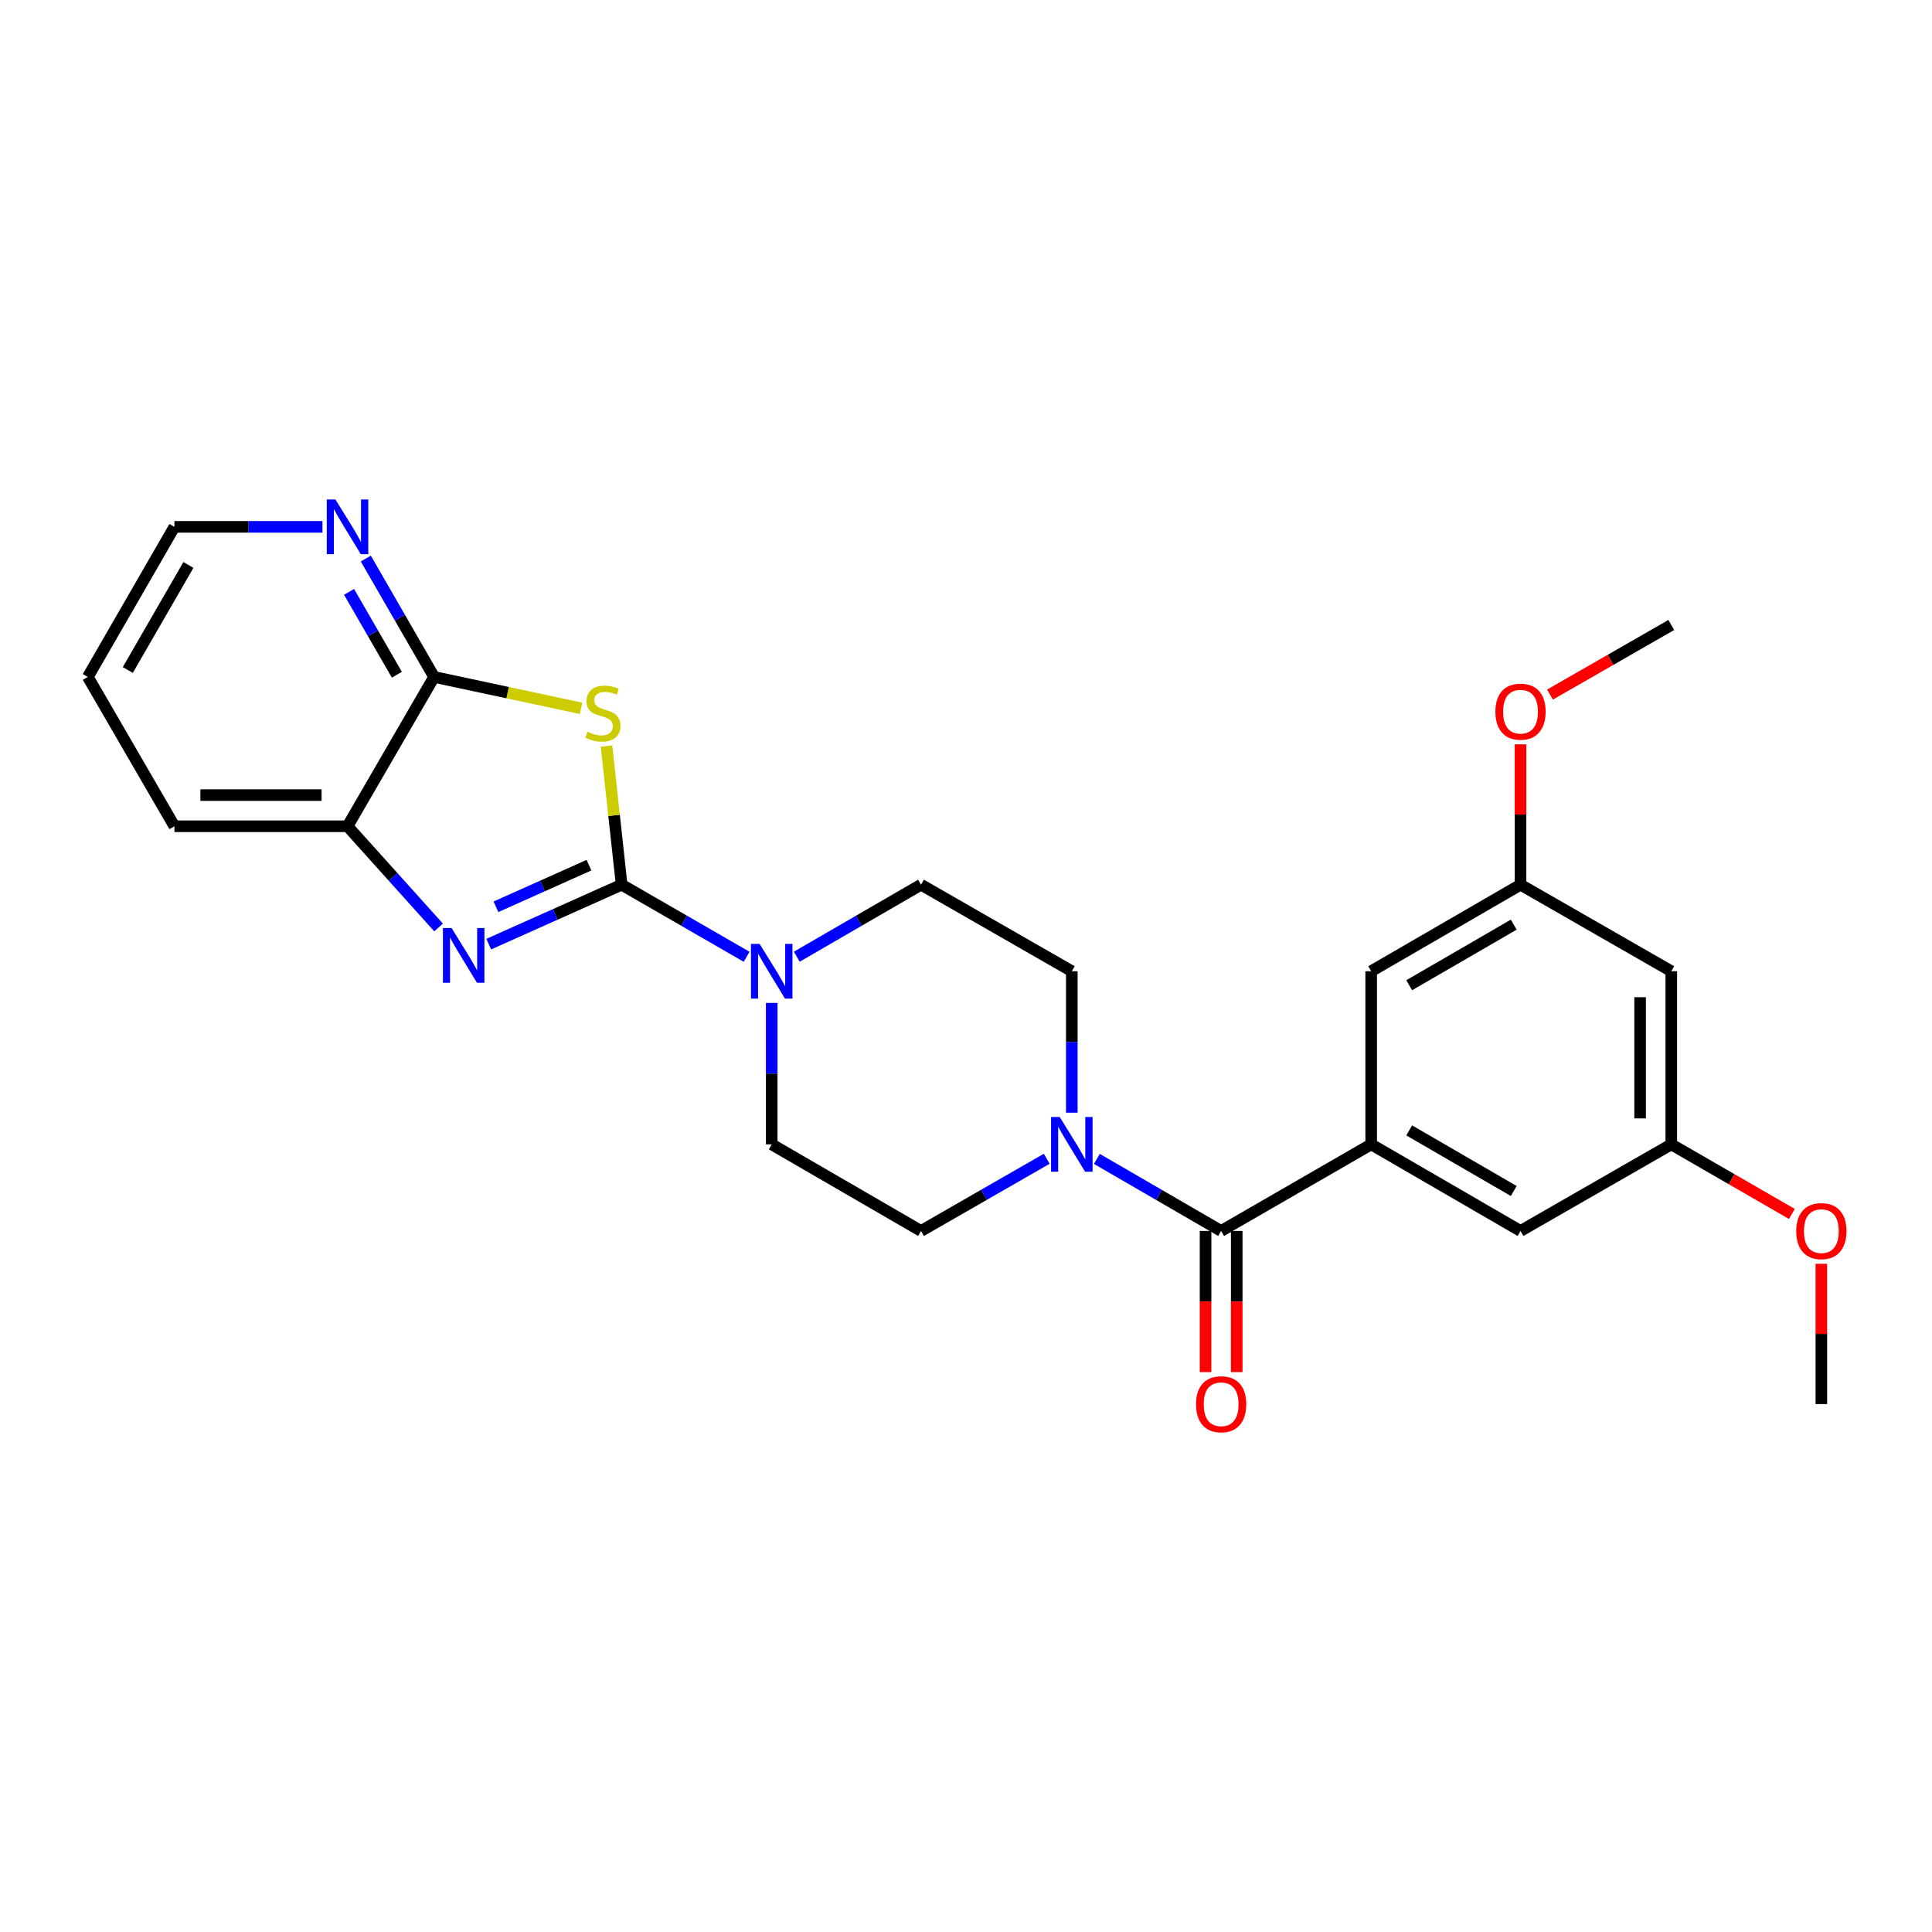 <?xml version='1.0' encoding='iso-8859-1'?>
<svg version='1.1' baseProfile='full'
              xmlns='http://www.w3.org/2000/svg'
                      xmlns:rdkit='http://www.rdkit.org/xml'
                      xmlns:xlink='http://www.w3.org/1999/xlink'
                  xml:space='preserve'
width='1000px' height='1000px' viewBox='0 0 1000 1000'>
<!-- END OF HEADER -->
<rect style='opacity:1.0;fill:#FFFFFF;stroke:none' width='1000' height='1000' x='0' y='0'> </rect>
<path class='bond-0' d='M 321.758,457.923 L 317.843,422.042' style='fill:none;fill-rule:evenodd;stroke:#000000;stroke-width:6px;stroke-linecap:butt;stroke-linejoin:miter;stroke-opacity:1' />
<path class='bond-0' d='M 317.843,422.042 L 313.929,386.16' style='fill:none;fill-rule:evenodd;stroke:#CCCC00;stroke-width:6px;stroke-linecap:butt;stroke-linejoin:miter;stroke-opacity:1' />
<path class='bond-1' d='M 321.758,457.923 L 287.366,473.306' style='fill:none;fill-rule:evenodd;stroke:#000000;stroke-width:6px;stroke-linecap:butt;stroke-linejoin:miter;stroke-opacity:1' />
<path class='bond-1' d='M 287.366,473.306 L 252.974,488.689' style='fill:none;fill-rule:evenodd;stroke:#0000FF;stroke-width:6px;stroke-linecap:butt;stroke-linejoin:miter;stroke-opacity:1' />
<path class='bond-1' d='M 304.854,447.813 L 280.78,458.581' style='fill:none;fill-rule:evenodd;stroke:#000000;stroke-width:6px;stroke-linecap:butt;stroke-linejoin:miter;stroke-opacity:1' />
<path class='bond-1' d='M 280.78,458.581 L 256.706,469.349' style='fill:none;fill-rule:evenodd;stroke:#0000FF;stroke-width:6px;stroke-linecap:butt;stroke-linejoin:miter;stroke-opacity:1' />
<path class='bond-4' d='M 321.758,457.923 L 354.105,476.575' style='fill:none;fill-rule:evenodd;stroke:#000000;stroke-width:6px;stroke-linecap:butt;stroke-linejoin:miter;stroke-opacity:1' />
<path class='bond-4' d='M 354.105,476.575 L 386.452,495.226' style='fill:none;fill-rule:evenodd;stroke:#0000FF;stroke-width:6px;stroke-linecap:butt;stroke-linejoin:miter;stroke-opacity:1' />
<path class='bond-2' d='M 300.748,366.628 L 262.718,358.503' style='fill:none;fill-rule:evenodd;stroke:#CCCC00;stroke-width:6px;stroke-linecap:butt;stroke-linejoin:miter;stroke-opacity:1' />
<path class='bond-2' d='M 262.718,358.503 L 224.689,350.379' style='fill:none;fill-rule:evenodd;stroke:#000000;stroke-width:6px;stroke-linecap:butt;stroke-linejoin:miter;stroke-opacity:1' />
<path class='bond-7' d='M 227.008,480.057 L 203.445,453.863' style='fill:none;fill-rule:evenodd;stroke:#0000FF;stroke-width:6px;stroke-linecap:butt;stroke-linejoin:miter;stroke-opacity:1' />
<path class='bond-7' d='M 203.445,453.863 L 179.883,427.67' style='fill:none;fill-rule:evenodd;stroke:#000000;stroke-width:6px;stroke-linecap:butt;stroke-linejoin:miter;stroke-opacity:1' />
<path class='bond-8' d='M 224.689,350.379 L 207.016,319.741' style='fill:none;fill-rule:evenodd;stroke:#000000;stroke-width:6px;stroke-linecap:butt;stroke-linejoin:miter;stroke-opacity:1' />
<path class='bond-8' d='M 207.016,319.741 L 189.344,289.104' style='fill:none;fill-rule:evenodd;stroke:#0000FF;stroke-width:6px;stroke-linecap:butt;stroke-linejoin:miter;stroke-opacity:1' />
<path class='bond-8' d='M 205.415,349.247 L 193.044,327.801' style='fill:none;fill-rule:evenodd;stroke:#000000;stroke-width:6px;stroke-linecap:butt;stroke-linejoin:miter;stroke-opacity:1' />
<path class='bond-8' d='M 193.044,327.801 L 180.673,306.355' style='fill:none;fill-rule:evenodd;stroke:#0000FF;stroke-width:6px;stroke-linecap:butt;stroke-linejoin:miter;stroke-opacity:1' />
<path class='bond-26' d='M 224.689,350.379 L 179.883,427.67' style='fill:none;fill-rule:evenodd;stroke:#000000;stroke-width:6px;stroke-linecap:butt;stroke-linejoin:miter;stroke-opacity:1' />
<path class='bond-3' d='M 632.06,637.14 L 599.901,618.493' style='fill:none;fill-rule:evenodd;stroke:#000000;stroke-width:6px;stroke-linecap:butt;stroke-linejoin:miter;stroke-opacity:1' />
<path class='bond-3' d='M 599.901,618.493 L 567.742,599.847' style='fill:none;fill-rule:evenodd;stroke:#0000FF;stroke-width:6px;stroke-linecap:butt;stroke-linejoin:miter;stroke-opacity:1' />
<path class='bond-5' d='M 632.06,637.14 L 709.718,592.324' style='fill:none;fill-rule:evenodd;stroke:#000000;stroke-width:6px;stroke-linecap:butt;stroke-linejoin:miter;stroke-opacity:1' />
<path class='bond-15' d='M 623.995,637.14 L 623.995,673.666' style='fill:none;fill-rule:evenodd;stroke:#000000;stroke-width:6px;stroke-linecap:butt;stroke-linejoin:miter;stroke-opacity:1' />
<path class='bond-15' d='M 623.995,673.666 L 623.995,710.192' style='fill:none;fill-rule:evenodd;stroke:#FF0000;stroke-width:6px;stroke-linecap:butt;stroke-linejoin:miter;stroke-opacity:1' />
<path class='bond-15' d='M 640.125,637.14 L 640.125,673.666' style='fill:none;fill-rule:evenodd;stroke:#000000;stroke-width:6px;stroke-linecap:butt;stroke-linejoin:miter;stroke-opacity:1' />
<path class='bond-15' d='M 640.125,673.666 L 640.125,710.192' style='fill:none;fill-rule:evenodd;stroke:#FF0000;stroke-width:6px;stroke-linecap:butt;stroke-linejoin:miter;stroke-opacity:1' />
<path class='bond-11' d='M 399.434,519.112 L 399.434,555.718' style='fill:none;fill-rule:evenodd;stroke:#0000FF;stroke-width:6px;stroke-linecap:butt;stroke-linejoin:miter;stroke-opacity:1' />
<path class='bond-11' d='M 399.434,555.718 L 399.434,592.324' style='fill:none;fill-rule:evenodd;stroke:#000000;stroke-width:6px;stroke-linecap:butt;stroke-linejoin:miter;stroke-opacity:1' />
<path class='bond-12' d='M 412.407,495.194 L 444.566,476.558' style='fill:none;fill-rule:evenodd;stroke:#0000FF;stroke-width:6px;stroke-linecap:butt;stroke-linejoin:miter;stroke-opacity:1' />
<path class='bond-12' d='M 444.566,476.558 L 476.725,457.923' style='fill:none;fill-rule:evenodd;stroke:#000000;stroke-width:6px;stroke-linecap:butt;stroke-linejoin:miter;stroke-opacity:1' />
<path class='bond-9' d='M 709.718,592.324 L 787.018,637.14' style='fill:none;fill-rule:evenodd;stroke:#000000;stroke-width:6px;stroke-linecap:butt;stroke-linejoin:miter;stroke-opacity:1' />
<path class='bond-9' d='M 729.403,585.092 L 783.513,616.463' style='fill:none;fill-rule:evenodd;stroke:#000000;stroke-width:6px;stroke-linecap:butt;stroke-linejoin:miter;stroke-opacity:1' />
<path class='bond-10' d='M 709.718,592.324 L 709.718,502.711' style='fill:none;fill-rule:evenodd;stroke:#000000;stroke-width:6px;stroke-linecap:butt;stroke-linejoin:miter;stroke-opacity:1' />
<path class='bond-6' d='M 554.769,575.924 L 554.769,539.318' style='fill:none;fill-rule:evenodd;stroke:#0000FF;stroke-width:6px;stroke-linecap:butt;stroke-linejoin:miter;stroke-opacity:1' />
<path class='bond-6' d='M 554.769,539.318 L 554.769,502.711' style='fill:none;fill-rule:evenodd;stroke:#000000;stroke-width:6px;stroke-linecap:butt;stroke-linejoin:miter;stroke-opacity:1' />
<path class='bond-27' d='M 541.779,599.783 L 509.252,618.461' style='fill:none;fill-rule:evenodd;stroke:#0000FF;stroke-width:6px;stroke-linecap:butt;stroke-linejoin:miter;stroke-opacity:1' />
<path class='bond-27' d='M 509.252,618.461 L 476.725,637.14' style='fill:none;fill-rule:evenodd;stroke:#000000;stroke-width:6px;stroke-linecap:butt;stroke-linejoin:miter;stroke-opacity:1' />
<path class='bond-21' d='M 179.883,427.67 L 90.279,427.67' style='fill:none;fill-rule:evenodd;stroke:#000000;stroke-width:6px;stroke-linecap:butt;stroke-linejoin:miter;stroke-opacity:1' />
<path class='bond-21' d='M 166.442,411.539 L 103.719,411.539' style='fill:none;fill-rule:evenodd;stroke:#000000;stroke-width:6px;stroke-linecap:butt;stroke-linejoin:miter;stroke-opacity:1' />
<path class='bond-22' d='M 166.903,272.702 L 128.591,272.702' style='fill:none;fill-rule:evenodd;stroke:#0000FF;stroke-width:6px;stroke-linecap:butt;stroke-linejoin:miter;stroke-opacity:1' />
<path class='bond-22' d='M 128.591,272.702 L 90.279,272.702' style='fill:none;fill-rule:evenodd;stroke:#000000;stroke-width:6px;stroke-linecap:butt;stroke-linejoin:miter;stroke-opacity:1' />
<path class='bond-18' d='M 787.018,637.14 L 865.053,592.324' style='fill:none;fill-rule:evenodd;stroke:#000000;stroke-width:6px;stroke-linecap:butt;stroke-linejoin:miter;stroke-opacity:1' />
<path class='bond-17' d='M 709.718,502.711 L 787.018,457.923' style='fill:none;fill-rule:evenodd;stroke:#000000;stroke-width:6px;stroke-linecap:butt;stroke-linejoin:miter;stroke-opacity:1' />
<path class='bond-17' d='M 729.4,509.95 L 783.51,478.598' style='fill:none;fill-rule:evenodd;stroke:#000000;stroke-width:6px;stroke-linecap:butt;stroke-linejoin:miter;stroke-opacity:1' />
<path class='bond-14' d='M 399.434,592.324 L 476.725,637.14' style='fill:none;fill-rule:evenodd;stroke:#000000;stroke-width:6px;stroke-linecap:butt;stroke-linejoin:miter;stroke-opacity:1' />
<path class='bond-13' d='M 476.725,457.923 L 554.769,502.711' style='fill:none;fill-rule:evenodd;stroke:#000000;stroke-width:6px;stroke-linecap:butt;stroke-linejoin:miter;stroke-opacity:1' />
<path class='bond-16' d='M 865.053,502.711 L 787.018,457.923' style='fill:none;fill-rule:evenodd;stroke:#000000;stroke-width:6px;stroke-linecap:butt;stroke-linejoin:miter;stroke-opacity:1' />
<path class='bond-29' d='M 865.053,502.711 L 865.053,592.324' style='fill:none;fill-rule:evenodd;stroke:#000000;stroke-width:6px;stroke-linecap:butt;stroke-linejoin:miter;stroke-opacity:1' />
<path class='bond-29' d='M 848.923,516.153 L 848.923,578.882' style='fill:none;fill-rule:evenodd;stroke:#000000;stroke-width:6px;stroke-linecap:butt;stroke-linejoin:miter;stroke-opacity:1' />
<path class='bond-20' d='M 787.018,457.923 L 787.018,421.599' style='fill:none;fill-rule:evenodd;stroke:#000000;stroke-width:6px;stroke-linecap:butt;stroke-linejoin:miter;stroke-opacity:1' />
<path class='bond-20' d='M 787.018,421.599 L 787.018,385.276' style='fill:none;fill-rule:evenodd;stroke:#FF0000;stroke-width:6px;stroke-linecap:butt;stroke-linejoin:miter;stroke-opacity:1' />
<path class='bond-19' d='M 865.053,592.324 L 896.27,610.335' style='fill:none;fill-rule:evenodd;stroke:#000000;stroke-width:6px;stroke-linecap:butt;stroke-linejoin:miter;stroke-opacity:1' />
<path class='bond-19' d='M 896.27,610.335 L 927.487,628.346' style='fill:none;fill-rule:evenodd;stroke:#FF0000;stroke-width:6px;stroke-linecap:butt;stroke-linejoin:miter;stroke-opacity:1' />
<path class='bond-23' d='M 942.729,654.14 L 942.729,690.446' style='fill:none;fill-rule:evenodd;stroke:#FF0000;stroke-width:6px;stroke-linecap:butt;stroke-linejoin:miter;stroke-opacity:1' />
<path class='bond-23' d='M 942.729,690.446 L 942.729,726.752' style='fill:none;fill-rule:evenodd;stroke:#000000;stroke-width:6px;stroke-linecap:butt;stroke-linejoin:miter;stroke-opacity:1' />
<path class='bond-24' d='M 802.267,359.522 L 833.66,341.504' style='fill:none;fill-rule:evenodd;stroke:#FF0000;stroke-width:6px;stroke-linecap:butt;stroke-linejoin:miter;stroke-opacity:1' />
<path class='bond-24' d='M 833.66,341.504 L 865.053,323.486' style='fill:none;fill-rule:evenodd;stroke:#000000;stroke-width:6px;stroke-linecap:butt;stroke-linejoin:miter;stroke-opacity:1' />
<path class='bond-25' d='M 90.279,427.67 L 45.455,350.379' style='fill:none;fill-rule:evenodd;stroke:#000000;stroke-width:6px;stroke-linecap:butt;stroke-linejoin:miter;stroke-opacity:1' />
<path class='bond-28' d='M 90.279,272.702 L 45.455,350.379' style='fill:none;fill-rule:evenodd;stroke:#000000;stroke-width:6px;stroke-linecap:butt;stroke-linejoin:miter;stroke-opacity:1' />
<path class='bond-28' d='M 97.526,292.416 L 66.149,346.789' style='fill:none;fill-rule:evenodd;stroke:#000000;stroke-width:6px;stroke-linecap:butt;stroke-linejoin:miter;stroke-opacity:1' />
<path  class='atom-1' d='M 304.061 378.765
Q 304.381 378.885, 305.701 379.445
Q 307.021 380.005, 308.461 380.365
Q 309.941 380.685, 311.381 380.685
Q 314.061 380.685, 315.621 379.405
Q 317.181 378.085, 317.181 375.805
Q 317.181 374.245, 316.381 373.285
Q 315.621 372.325, 314.421 371.805
Q 313.221 371.285, 311.221 370.685
Q 308.701 369.925, 307.181 369.205
Q 305.701 368.485, 304.621 366.965
Q 303.581 365.445, 303.581 362.885
Q 303.581 359.325, 305.981 357.125
Q 308.421 354.925, 313.221 354.925
Q 316.501 354.925, 320.221 356.485
L 319.301 359.565
Q 315.901 358.165, 313.341 358.165
Q 310.581 358.165, 309.061 359.325
Q 307.541 360.445, 307.581 362.405
Q 307.581 363.925, 308.341 364.845
Q 309.141 365.765, 310.261 366.285
Q 311.421 366.805, 313.341 367.405
Q 315.901 368.205, 317.421 369.005
Q 318.941 369.805, 320.021 371.445
Q 321.141 373.045, 321.141 375.805
Q 321.141 379.725, 318.501 381.845
Q 315.901 383.925, 311.541 383.925
Q 309.021 383.925, 307.101 383.365
Q 305.221 382.845, 302.981 381.925
L 304.061 378.765
' fill='#CCCC00'/>
<path  class='atom-2' d='M 233.735 480.334
L 243.015 495.334
Q 243.935 496.814, 245.415 499.494
Q 246.895 502.174, 246.975 502.334
L 246.975 480.334
L 250.735 480.334
L 250.735 508.654
L 246.855 508.654
L 236.895 492.254
Q 235.735 490.334, 234.495 488.134
Q 233.295 485.934, 232.935 485.254
L 232.935 508.654
L 229.255 508.654
L 229.255 480.334
L 233.735 480.334
' fill='#0000FF'/>
<path  class='atom-5' d='M 393.174 488.551
L 402.454 503.551
Q 403.374 505.031, 404.854 507.711
Q 406.334 510.391, 406.414 510.551
L 406.414 488.551
L 410.174 488.551
L 410.174 516.871
L 406.294 516.871
L 396.334 500.471
Q 395.174 498.551, 393.934 496.351
Q 392.734 494.151, 392.374 493.471
L 392.374 516.871
L 388.694 516.871
L 388.694 488.551
L 393.174 488.551
' fill='#0000FF'/>
<path  class='atom-7' d='M 548.509 578.164
L 557.789 593.164
Q 558.709 594.644, 560.189 597.324
Q 561.669 600.004, 561.749 600.164
L 561.749 578.164
L 565.509 578.164
L 565.509 606.484
L 561.629 606.484
L 551.669 590.084
Q 550.509 588.164, 549.269 585.964
Q 548.069 583.764, 547.709 583.084
L 547.709 606.484
L 544.029 606.484
L 544.029 578.164
L 548.509 578.164
' fill='#0000FF'/>
<path  class='atom-9' d='M 173.623 258.542
L 182.903 273.542
Q 183.823 275.022, 185.303 277.702
Q 186.783 280.382, 186.863 280.542
L 186.863 258.542
L 190.623 258.542
L 190.623 286.862
L 186.743 286.862
L 176.783 270.462
Q 175.623 268.542, 174.383 266.342
Q 173.183 264.142, 172.823 263.462
L 172.823 286.862
L 169.143 286.862
L 169.143 258.542
L 173.623 258.542
' fill='#0000FF'/>
<path  class='atom-16' d='M 619.06 726.832
Q 619.06 720.032, 622.42 716.232
Q 625.78 712.432, 632.06 712.432
Q 638.34 712.432, 641.7 716.232
Q 645.06 720.032, 645.06 726.832
Q 645.06 733.712, 641.66 737.632
Q 638.26 741.512, 632.06 741.512
Q 625.82 741.512, 622.42 737.632
Q 619.06 733.752, 619.06 726.832
M 632.06 738.312
Q 636.38 738.312, 638.7 735.432
Q 641.06 732.512, 641.06 726.832
Q 641.06 721.272, 638.7 718.472
Q 636.38 715.632, 632.06 715.632
Q 627.74 715.632, 625.38 718.432
Q 623.06 721.232, 623.06 726.832
Q 623.06 732.552, 625.38 735.432
Q 627.74 738.312, 632.06 738.312
' fill='#FF0000'/>
<path  class='atom-20' d='M 929.729 637.22
Q 929.729 630.42, 933.089 626.62
Q 936.449 622.82, 942.729 622.82
Q 949.009 622.82, 952.369 626.62
Q 955.729 630.42, 955.729 637.22
Q 955.729 644.1, 952.329 648.02
Q 948.929 651.9, 942.729 651.9
Q 936.489 651.9, 933.089 648.02
Q 929.729 644.14, 929.729 637.22
M 942.729 648.7
Q 947.049 648.7, 949.369 645.82
Q 951.729 642.9, 951.729 637.22
Q 951.729 631.66, 949.369 628.86
Q 947.049 626.02, 942.729 626.02
Q 938.409 626.02, 936.049 628.82
Q 933.729 631.62, 933.729 637.22
Q 933.729 642.94, 936.049 645.82
Q 938.409 648.7, 942.729 648.7
' fill='#FF0000'/>
<path  class='atom-21' d='M 774.018 368.354
Q 774.018 361.554, 777.378 357.754
Q 780.738 353.954, 787.018 353.954
Q 793.298 353.954, 796.658 357.754
Q 800.018 361.554, 800.018 368.354
Q 800.018 375.234, 796.618 379.154
Q 793.218 383.034, 787.018 383.034
Q 780.778 383.034, 777.378 379.154
Q 774.018 375.274, 774.018 368.354
M 787.018 379.834
Q 791.338 379.834, 793.658 376.954
Q 796.018 374.034, 796.018 368.354
Q 796.018 362.794, 793.658 359.994
Q 791.338 357.154, 787.018 357.154
Q 782.698 357.154, 780.338 359.954
Q 778.018 362.754, 778.018 368.354
Q 778.018 374.074, 780.338 376.954
Q 782.698 379.834, 787.018 379.834
' fill='#FF0000'/>
</svg>
